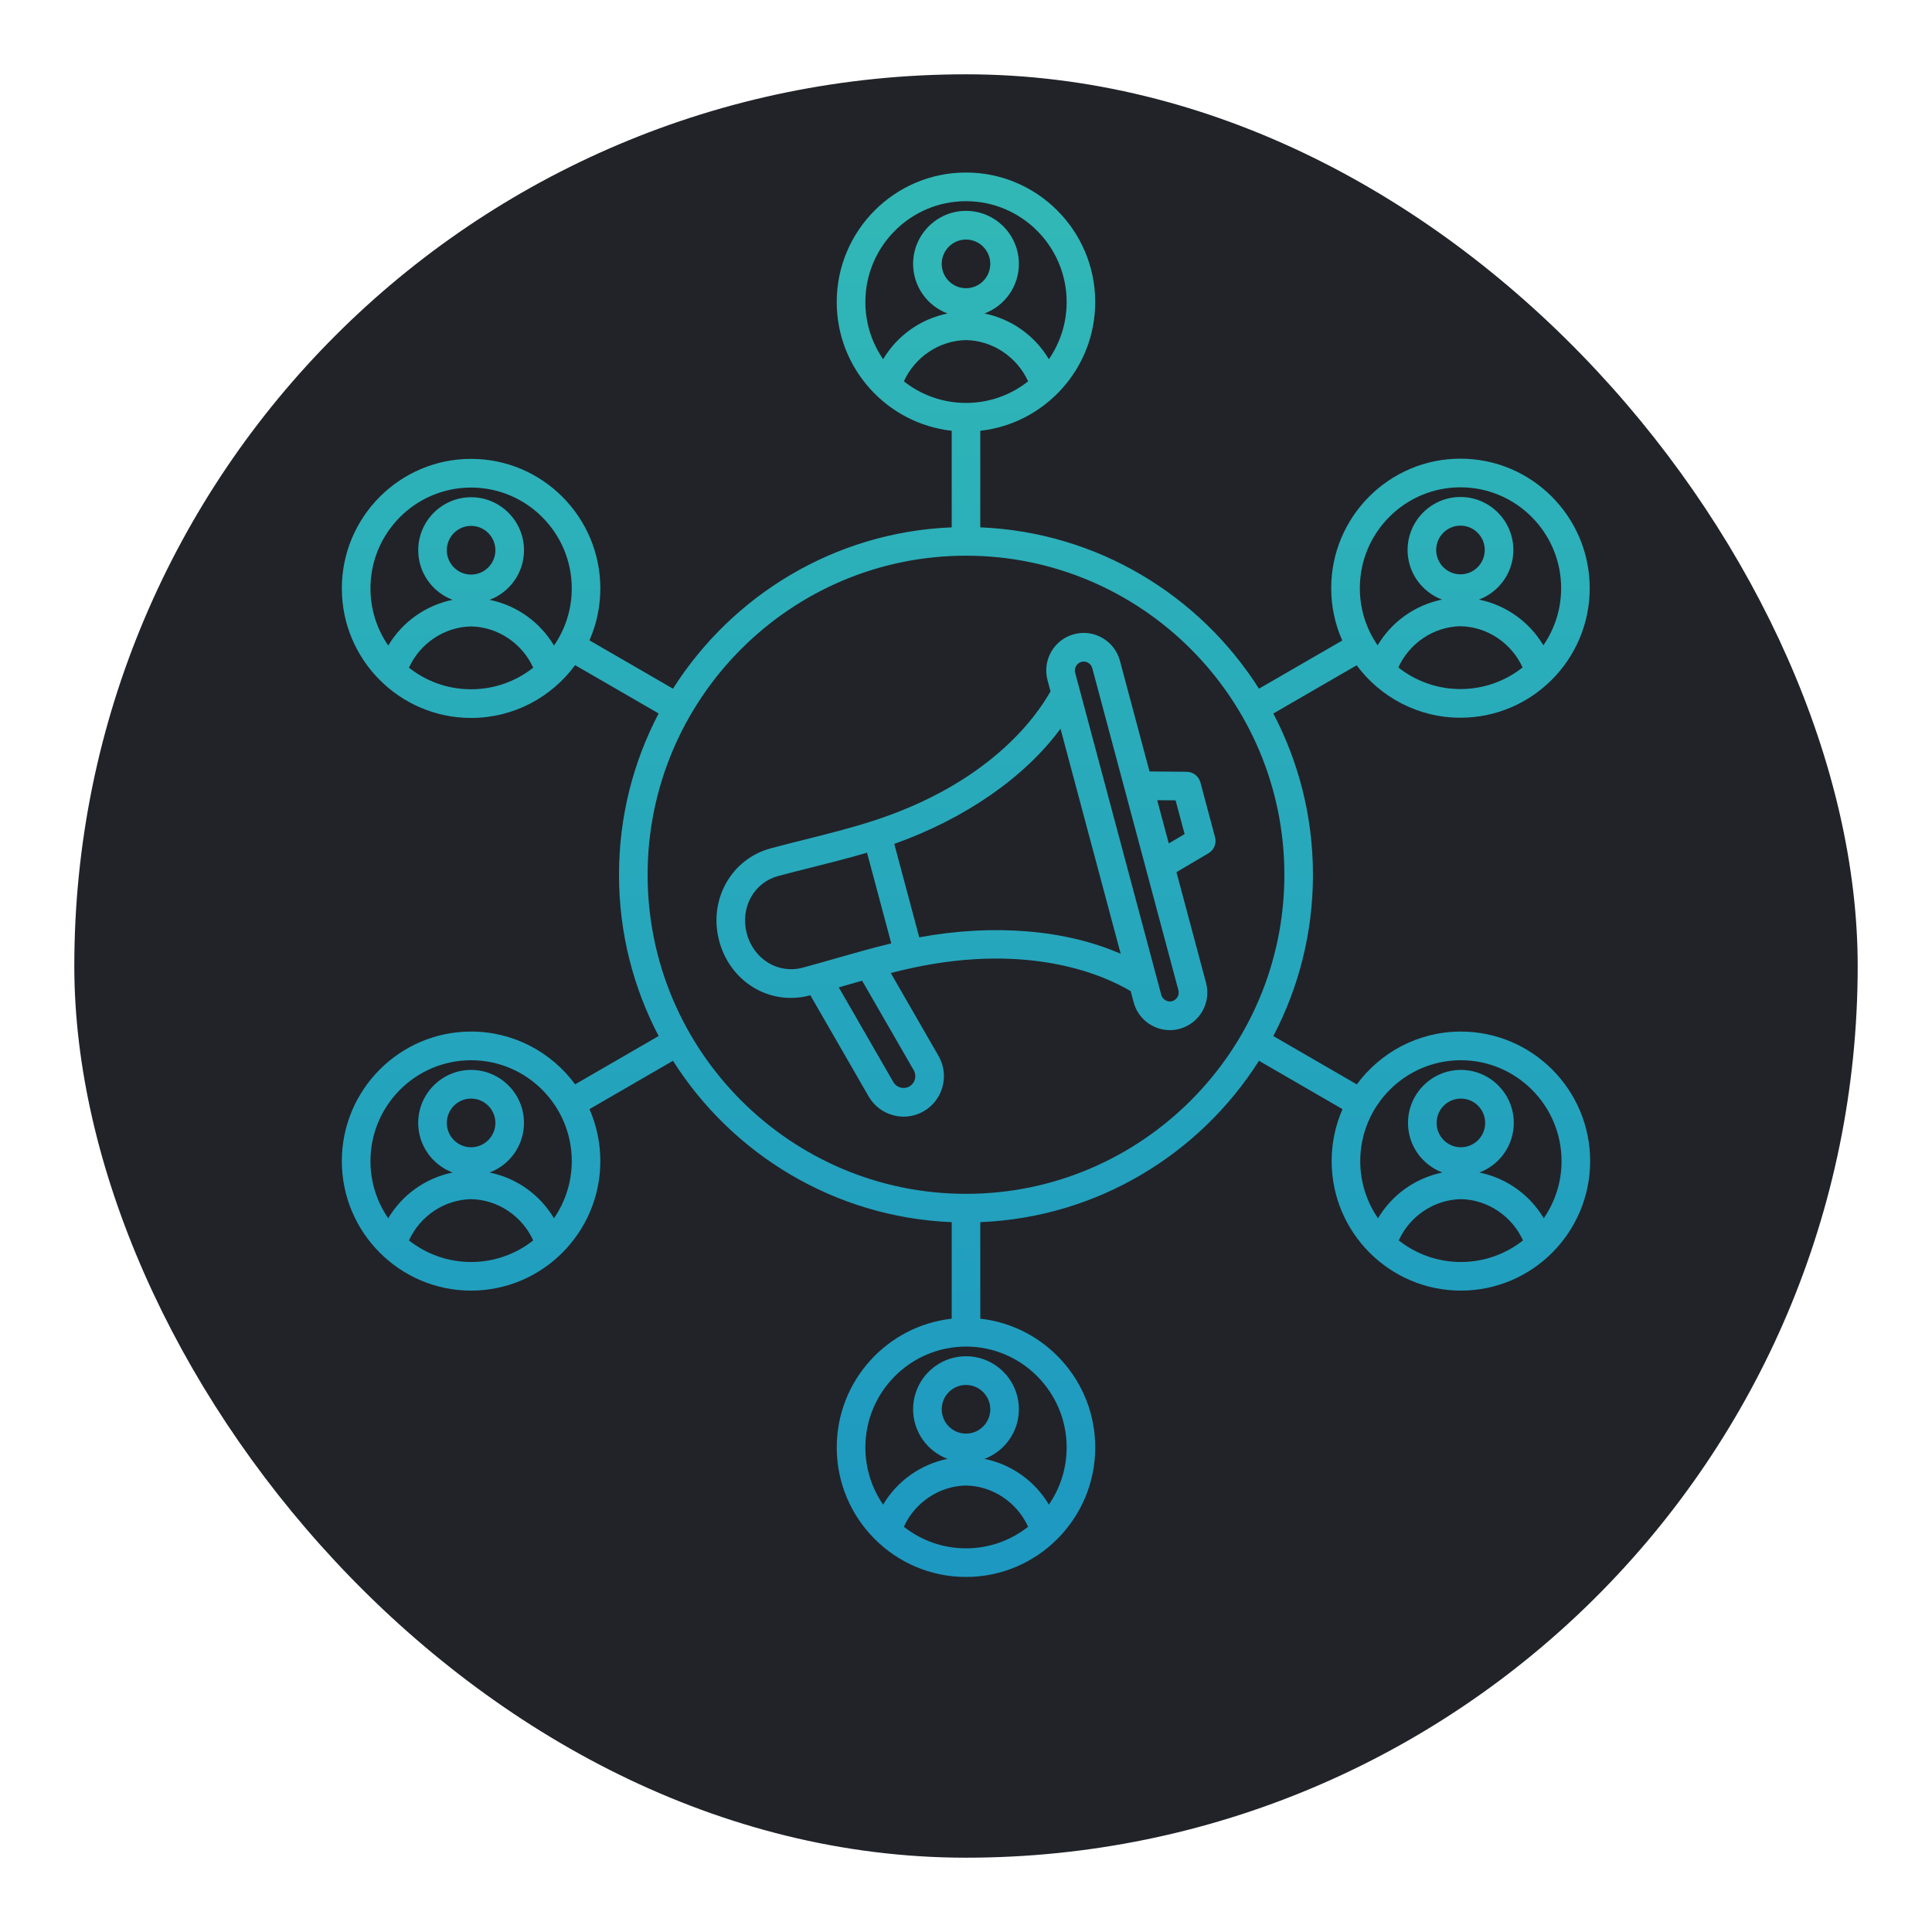 <svg width="104" height="104" viewBox="0 0 104 104" fill="none" xmlns="http://www.w3.org/2000/svg">
<g filter="url(#filter0_d_2012_278)">
<rect x="4" width="96" height="96" rx="48" fill="#212329"/>
</g>
<path d="M65.407 45.067L64.618 42.117C64.528 41.782 64.227 41.549 63.881 41.545L61.878 41.527L60.285 35.568C60.145 35.047 59.812 34.612 59.344 34.342C58.877 34.071 58.333 33.999 57.814 34.139C56.74 34.427 56.1 35.537 56.388 36.614L56.549 37.215C55.771 38.608 53.242 42.173 46.974 44.195C45.789 44.577 44.548 44.888 43.348 45.189C42.739 45.342 42.109 45.5 41.49 45.666C40.461 45.943 39.605 46.609 39.083 47.544C38.56 48.48 38.429 49.584 38.715 50.653C39.212 52.514 40.803 53.719 42.572 53.718C42.912 53.718 43.259 53.674 43.607 53.58C43.612 53.579 43.617 53.578 43.622 53.576L46.758 59.02C47.048 59.522 47.517 59.882 48.078 60.033C48.267 60.083 48.457 60.109 48.647 60.109C49.023 60.109 49.394 60.01 49.727 59.817C50.764 59.216 51.121 57.882 50.522 56.842L47.95 52.377C48.33 52.281 48.71 52.188 49.089 52.107C55.526 50.716 59.495 52.537 60.865 53.353L61.025 53.954C61.266 54.857 62.084 55.452 62.974 55.452C63.147 55.452 63.321 55.43 63.496 55.383C64.57 55.095 65.21 53.985 64.922 52.908L63.329 46.949L65.055 45.93C65.352 45.755 65.496 45.401 65.407 45.067ZM40.201 50.254C40.02 49.576 40.1 48.881 40.425 48.299C40.743 47.73 41.263 47.324 41.889 47.157C42.496 46.994 43.119 46.837 43.722 46.686C44.692 46.443 45.687 46.192 46.672 45.9L47.977 50.782C46.98 51.024 45.992 51.305 45.031 51.579C44.433 51.75 43.816 51.928 43.208 52.09C41.892 52.444 40.571 51.638 40.201 50.254ZM49.188 57.614C49.362 57.918 49.258 58.307 48.956 58.482C48.811 58.566 48.64 58.588 48.475 58.544C48.31 58.499 48.174 58.395 48.09 58.25L45.152 53.15C45.252 53.121 45.354 53.092 45.453 53.064C45.768 52.974 46.088 52.883 46.409 52.792L49.188 57.614ZM49.484 50.457L48.139 45.427C51.971 44.062 55.171 41.832 57.087 39.226L60.327 51.343C57.367 50.046 53.483 49.718 49.484 50.457ZM63.097 53.894C62.847 53.962 62.579 53.806 62.512 53.556L57.876 36.214C57.808 35.964 57.963 35.696 58.214 35.629C58.254 35.618 58.295 35.612 58.335 35.612C58.418 35.612 58.5 35.634 58.574 35.677C58.686 35.741 58.765 35.844 58.797 35.966L63.434 53.307C63.501 53.559 63.347 53.827 63.097 53.894ZM62.915 45.403L62.292 43.074L63.283 43.083L63.768 44.899L62.915 45.403ZM78.64 55.53C76.345 55.53 74.307 56.65 73.039 58.372L68.543 55.771C69.905 53.174 70.677 50.221 70.677 47.09C70.677 43.958 69.905 41.005 68.543 38.409L73.029 35.813C74.299 37.524 76.331 38.635 78.617 38.635C82.454 38.635 85.575 35.508 85.575 31.663C85.575 27.817 82.454 24.69 78.617 24.69C74.78 24.69 71.659 27.817 71.659 31.663C71.659 32.664 71.873 33.617 72.254 34.479L67.771 37.072C64.584 32.049 59.075 28.645 52.769 28.387V23.189C56.244 22.804 58.956 19.844 58.956 16.26C58.956 12.415 55.836 9.287 51.999 9.287C48.162 9.287 45.041 12.415 45.041 16.26C45.041 19.844 47.754 22.804 51.23 23.189V28.387C44.924 28.644 39.415 32.049 36.227 37.072L31.731 34.471C32.106 33.614 32.316 32.669 32.316 31.674C32.316 27.829 29.195 24.701 25.359 24.701C21.522 24.701 18.401 27.829 18.401 31.674C18.401 35.519 21.522 38.647 25.359 38.647C27.653 38.647 29.692 37.528 30.959 35.805L35.455 38.406C34.093 41.003 33.321 43.956 33.321 47.087C33.321 50.219 34.093 53.173 35.455 55.769L30.959 58.37C29.691 56.648 27.653 55.529 25.359 55.529C21.522 55.529 18.401 58.657 18.401 62.502C18.401 66.346 21.522 69.474 25.359 69.474C29.195 69.474 32.316 66.347 32.316 62.502C32.316 61.507 32.106 60.562 31.731 59.705L36.227 57.103C39.414 62.127 44.924 65.531 51.23 65.789V70.986C47.754 71.371 45.042 74.331 45.042 77.915C45.042 81.76 48.163 84.888 52 84.888C55.836 84.888 58.957 81.76 58.957 77.915C58.957 74.331 56.245 71.371 52.77 70.986V65.789C59.075 65.531 64.584 62.127 67.772 57.103L72.268 59.705C71.893 60.561 71.683 61.507 71.683 62.502C71.683 66.347 74.804 69.474 78.641 69.474C82.477 69.474 85.598 66.347 85.598 62.502C85.598 58.657 82.477 55.53 78.64 55.53ZM75.274 35.93C75.863 34.627 77.174 33.735 78.618 33.709C80.062 33.735 81.372 34.627 81.962 35.93C81.04 36.657 79.879 37.092 78.618 37.092C77.356 37.092 76.195 36.657 75.274 35.93ZM78.618 30.916C77.897 30.916 77.31 30.329 77.31 29.606C77.31 28.883 77.896 28.296 78.618 28.296C79.338 28.296 79.925 28.883 79.925 29.606C79.925 30.328 79.338 30.916 78.618 30.916ZM78.618 26.232C81.605 26.232 84.036 28.668 84.036 31.663C84.036 32.804 83.682 33.863 83.08 34.739C82.322 33.467 81.069 32.574 79.614 32.276C80.693 31.87 81.465 30.828 81.465 29.607C81.465 28.034 80.189 26.753 78.618 26.753C77.049 26.753 75.771 28.033 75.771 29.607C75.771 30.828 76.543 31.87 77.623 32.276C76.168 32.574 74.915 33.468 74.157 34.739C73.554 33.863 73.201 32.804 73.201 31.663C73.199 28.668 75.63 26.232 78.618 26.232ZM25.359 26.245C28.347 26.245 30.778 28.68 30.778 31.675C30.778 32.816 30.424 33.876 29.822 34.751C29.064 33.48 27.81 32.586 26.356 32.289C27.436 31.883 28.207 30.841 28.207 29.619C28.207 28.046 26.93 26.766 25.36 26.766C23.791 26.766 22.513 28.046 22.513 29.619C22.513 30.841 23.285 31.883 24.365 32.289C22.91 32.586 21.656 33.48 20.899 34.751C20.296 33.876 19.942 32.816 19.942 31.675C19.941 28.68 22.371 26.245 25.359 26.245ZM25.359 30.93C24.639 30.93 24.052 30.342 24.052 29.62C24.052 28.897 24.639 28.309 25.359 28.309C26.08 28.309 26.667 28.896 26.667 29.62C26.666 30.341 26.08 30.93 25.359 30.93ZM22.015 35.942C22.605 34.639 23.915 33.748 25.359 33.721C26.803 33.748 28.114 34.639 28.703 35.942C27.782 36.67 26.621 37.104 25.359 37.104C24.098 37.105 22.937 36.67 22.015 35.942ZM22.015 66.772C22.605 65.468 23.915 64.577 25.359 64.55C26.803 64.577 28.114 65.468 28.703 66.772C27.782 67.499 26.621 67.934 25.359 67.934C24.098 67.934 22.937 67.498 22.015 66.772ZM25.359 61.758C24.639 61.758 24.052 61.17 24.052 60.447C24.052 59.725 24.639 59.137 25.359 59.137C26.08 59.137 26.667 59.725 26.667 60.447C26.666 61.17 26.08 61.758 25.359 61.758ZM29.821 65.579C29.063 64.308 27.81 63.415 26.355 63.117C27.434 62.711 28.206 61.669 28.206 60.447C28.206 58.874 26.929 57.594 25.359 57.594C23.79 57.594 22.512 58.874 22.512 60.447C22.512 61.669 23.284 62.711 24.364 63.117C22.909 63.415 21.655 64.308 20.898 65.579C20.295 64.704 19.942 63.645 19.942 62.503C19.942 59.509 22.372 57.073 25.36 57.073C28.348 57.073 30.779 59.509 30.779 62.503C30.777 63.645 30.424 64.704 29.821 65.579ZM52 15.515C51.279 15.515 50.693 14.928 50.693 14.206C50.693 13.483 51.279 12.895 52 12.895C52.72 12.895 53.307 13.482 53.307 14.205C53.307 14.927 52.72 15.515 52 15.515ZM55.343 20.528C54.422 21.256 53.261 21.69 52 21.69C50.738 21.69 49.577 21.255 48.656 20.528C49.245 19.225 50.556 18.333 52 18.307C53.444 18.333 54.754 19.225 55.343 20.528ZM52 10.83C54.987 10.83 57.418 13.266 57.418 16.261C57.418 17.402 57.064 18.462 56.462 19.337C55.704 18.065 54.45 17.172 52.996 16.875C54.075 16.469 54.847 15.427 54.847 14.205C54.847 12.632 53.571 11.351 52 11.351C50.43 11.351 49.153 12.631 49.153 14.205C49.153 15.427 49.925 16.469 51.005 16.875C49.55 17.172 48.296 18.065 47.539 19.337C46.936 18.462 46.583 17.402 46.583 16.261C46.581 13.266 49.012 10.83 52 10.83ZM48.656 82.186C49.245 80.882 50.556 79.991 52 79.965C53.444 79.991 54.754 80.882 55.343 82.186C54.422 82.913 53.261 83.348 52 83.348C50.738 83.348 49.577 82.912 48.656 82.186ZM52 77.172C51.279 77.172 50.693 76.585 50.693 75.862C50.693 75.14 51.279 74.552 52 74.552C52.72 74.552 53.307 75.14 53.307 75.862C53.307 76.585 52.72 77.172 52 77.172ZM57.418 77.917C57.418 79.059 57.064 80.118 56.462 80.993C55.704 79.722 54.45 78.828 52.996 78.531C54.076 78.125 54.847 77.083 54.847 75.861C54.847 74.288 53.571 73.008 52 73.008C50.43 73.008 49.153 74.288 49.153 75.861C49.153 77.083 49.925 78.125 51.005 78.531C49.55 78.829 48.296 79.722 47.539 80.993C46.936 80.118 46.583 79.059 46.583 77.917C46.583 74.923 49.013 72.487 52.001 72.487C54.989 72.487 57.418 74.924 57.418 77.917ZM52 64.265C42.549 64.265 34.861 56.56 34.861 47.089C34.861 37.618 42.549 29.913 52 29.913C61.45 29.913 69.138 37.618 69.138 47.089C69.138 56.56 61.45 64.265 52 64.265ZM78.64 57.073C81.627 57.073 84.058 59.509 84.058 62.503C84.058 63.645 83.704 64.704 83.102 65.579C82.344 64.308 81.091 63.415 79.636 63.117C80.715 62.711 81.488 61.669 81.488 60.447C81.488 58.874 80.211 57.594 78.641 57.594C77.071 57.594 75.793 58.874 75.793 60.447C75.793 61.669 76.565 62.711 77.645 63.117C76.19 63.415 74.937 64.308 74.179 65.579C73.576 64.704 73.222 63.645 73.222 62.503C73.222 59.51 75.653 57.073 78.64 57.073ZM78.64 61.758C77.919 61.758 77.333 61.17 77.333 60.447C77.333 59.725 77.919 59.137 78.64 59.137C79.361 59.137 79.947 59.725 79.947 60.447C79.948 61.17 79.361 61.758 78.64 61.758ZM75.296 66.772C75.885 65.468 77.196 64.577 78.64 64.55C80.084 64.577 81.394 65.468 81.984 66.772C81.062 67.499 79.901 67.934 78.64 67.934C77.379 67.934 76.217 67.498 75.296 66.772Z" fill="url(#paint0_linear_2012_278)"/>
<defs>
<filter id="filter0_d_2012_278" x="0" y="0" width="104" height="104" filterUnits="userSpaceOnUse" color-interpolation-filters="sRGB">
<feFlood flood-opacity="0" result="BackgroundImageFix"/>
<feColorMatrix in="SourceAlpha" type="matrix" values="0 0 0 0 0 0 0 0 0 0 0 0 0 0 0 0 0 0 127 0" result="hardAlpha"/>
<feOffset dy="4"/>
<feGaussianBlur stdDeviation="2"/>
<feComposite in2="hardAlpha" operator="out"/>
<feColorMatrix type="matrix" values="0 0 0 0 0 0 0 0 0 0 0 0 0 0 0 0 0 0 0.25 0"/>
<feBlend mode="normal" in2="BackgroundImageFix" result="effect1_dropShadow_2012_278"/>
<feBlend mode="normal" in="SourceGraphic" in2="effect1_dropShadow_2012_278" result="shape"/>
</filter>
<linearGradient id="paint0_linear_2012_278" x1="52" y1="9.287" x2="52" y2="84.888" gradientUnits="userSpaceOnUse">
<stop stop-color="#31B8B6"/>
<stop offset="1" stop-color="#1D98C1"/>
</linearGradient>
</defs>
</svg>
